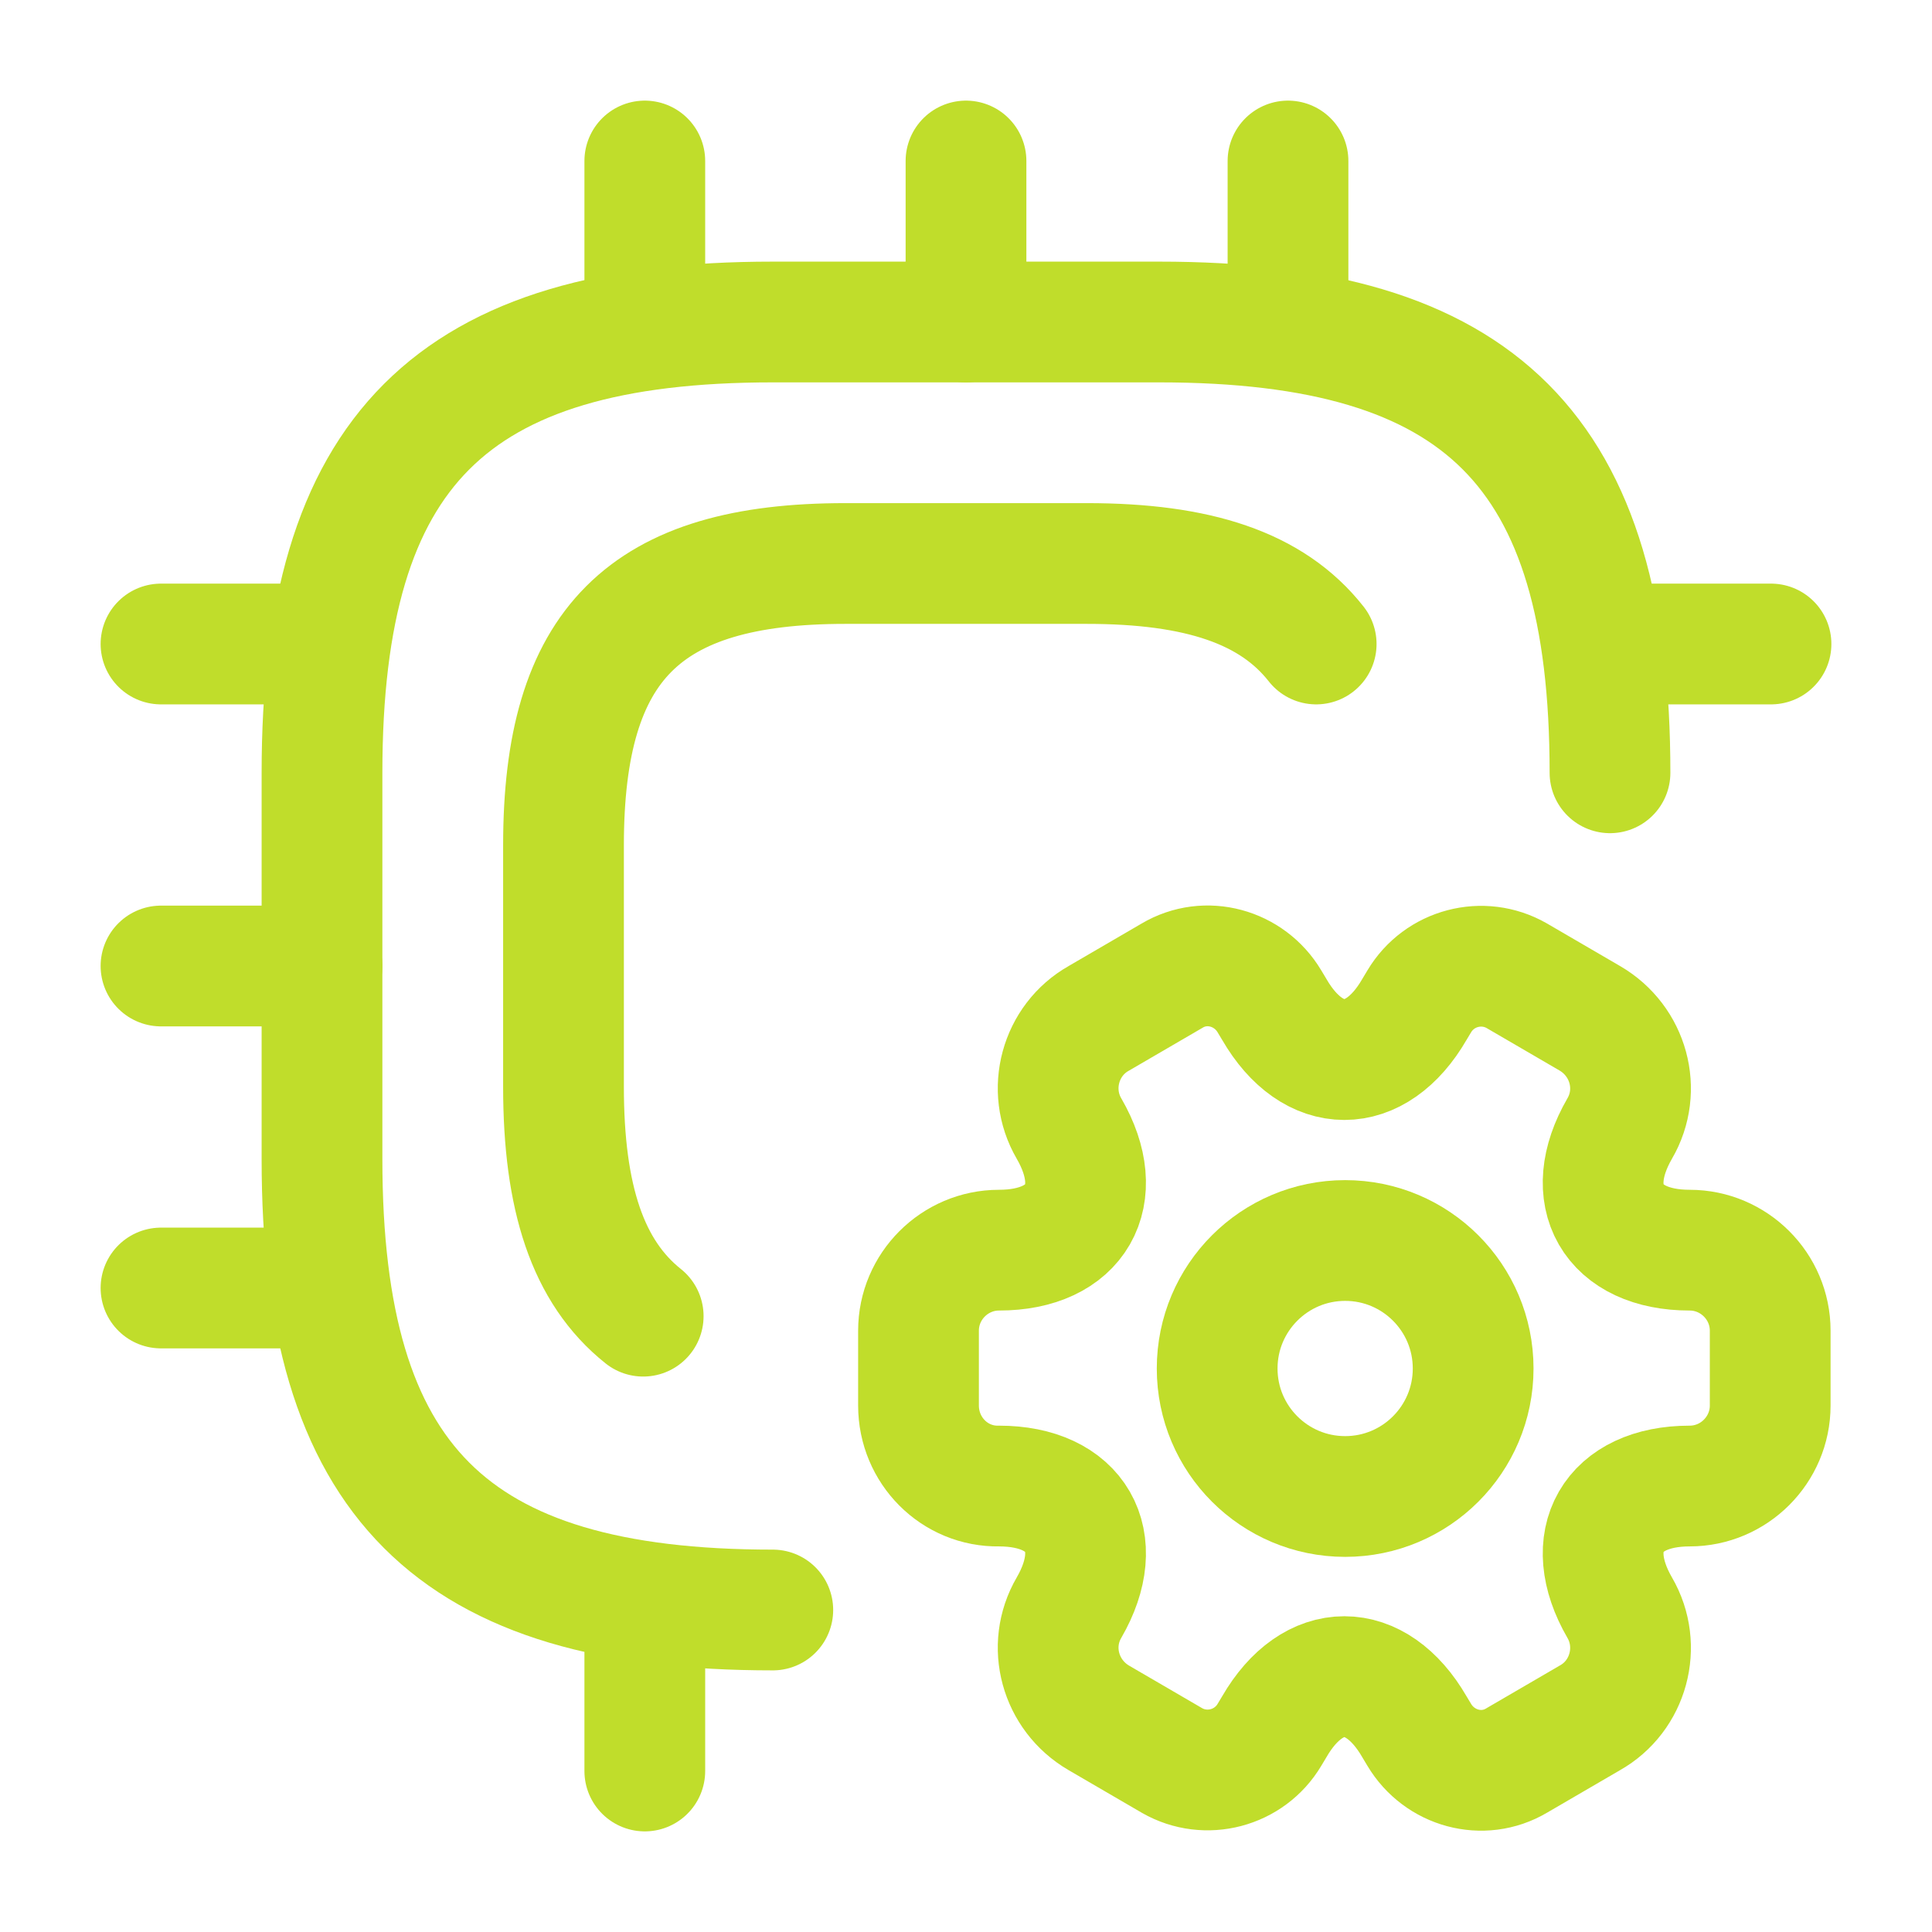 <svg width="24" height="24" viewBox="0 0 24 24" fill="none" xmlns="http://www.w3.org/2000/svg">
<path d="M20 9.6C20 5.6 18.4 4 14.4 4H9.6C5.6 4 4 5.6 4 9.6V14.4C4 18.4 5.6 20 9.6 20" stroke="#C0DD2B" stroke-width="1.5" stroke-linecap="round" stroke-linejoin="round"/>
<path d="M16.35 8C15.8 7.3 14.88 7 13.5 7H10.5C8 7 7 8 7 10.5V13.5C7 14.88 7.3 15.8 7.99 16.35" stroke="#C0DD2B" stroke-width="1.5" stroke-linecap="round" stroke-linejoin="round"/>
<path d="M8.01 4V2" stroke="#C0DD2B" stroke-width="1.5" stroke-linecap="round" stroke-linejoin="round"/>
<path d="M12 4V2" stroke="#C0DD2B" stroke-width="1.5" stroke-linecap="round" stroke-linejoin="round"/>
<path d="M16 4V2" stroke="#C0DD2B" stroke-width="1.5" stroke-linecap="round" stroke-linejoin="round"/>
<path d="M20 8H22" stroke="#C0DD2B" stroke-width="1.5" stroke-linecap="round" stroke-linejoin="round"/>
<path d="M8.01 20V22" stroke="#C0DD2B" stroke-width="1.5" stroke-linecap="round" stroke-linejoin="round"/>
<path d="M2 8H4" stroke="#C0DD2B" stroke-width="1.5" stroke-linecap="round" stroke-linejoin="round"/>
<path d="M2 12H4" stroke="#C0DD2B" stroke-width="1.5" stroke-linecap="round" stroke-linejoin="round"/>
<path d="M2 16H4" stroke="#C0DD2B" stroke-width="1.5" stroke-linecap="round" stroke-linejoin="round"/>
<path d="M16.71 18.59C17.588 18.59 18.3 17.878 18.3 17C18.3 16.122 17.588 15.41 16.71 15.41C15.832 15.41 15.12 16.122 15.12 17C15.12 17.878 15.832 18.59 16.71 18.59Z" stroke="#C0DD2B" stroke-width="1.5" stroke-miterlimit="10" stroke-linecap="round" stroke-linejoin="round"/>
<path d="M11.41 17.46V16.53C11.41 15.98 11.86 15.53 12.41 15.53C13.37 15.53 13.76 14.85 13.28 14.02C13 13.54 13.17 12.92 13.65 12.65L14.56 12.12C14.98 11.87 15.52 12.02 15.77 12.44L15.83 12.54C16.31 13.37 17.09 13.37 17.57 12.54L17.63 12.44C17.88 12.02 18.42 11.88 18.84 12.12L19.75 12.65C20.23 12.93 20.4 13.54 20.12 14.02C19.64 14.85 20.03 15.53 20.99 15.53C21.54 15.53 21.99 15.98 21.99 16.53V17.46C21.99 18.01 21.54 18.46 20.99 18.46C20.03 18.46 19.64 19.14 20.12 19.97C20.4 20.45 20.23 21.07 19.75 21.34L18.84 21.87C18.42 22.12 17.88 21.97 17.63 21.55L17.57 21.45C17.09 20.62 16.31 20.62 15.83 21.45L15.77 21.55C15.52 21.97 14.98 22.11 14.56 21.87L13.65 21.34C13.17 21.06 13 20.45 13.28 19.97C13.76 19.14 13.37 18.46 12.41 18.46C11.86 18.47 11.41 18.02 11.41 17.46Z" stroke="#C0DD2B" stroke-width="1.5" stroke-miterlimit="10" stroke-linecap="round" stroke-linejoin="round"/>
</svg>

